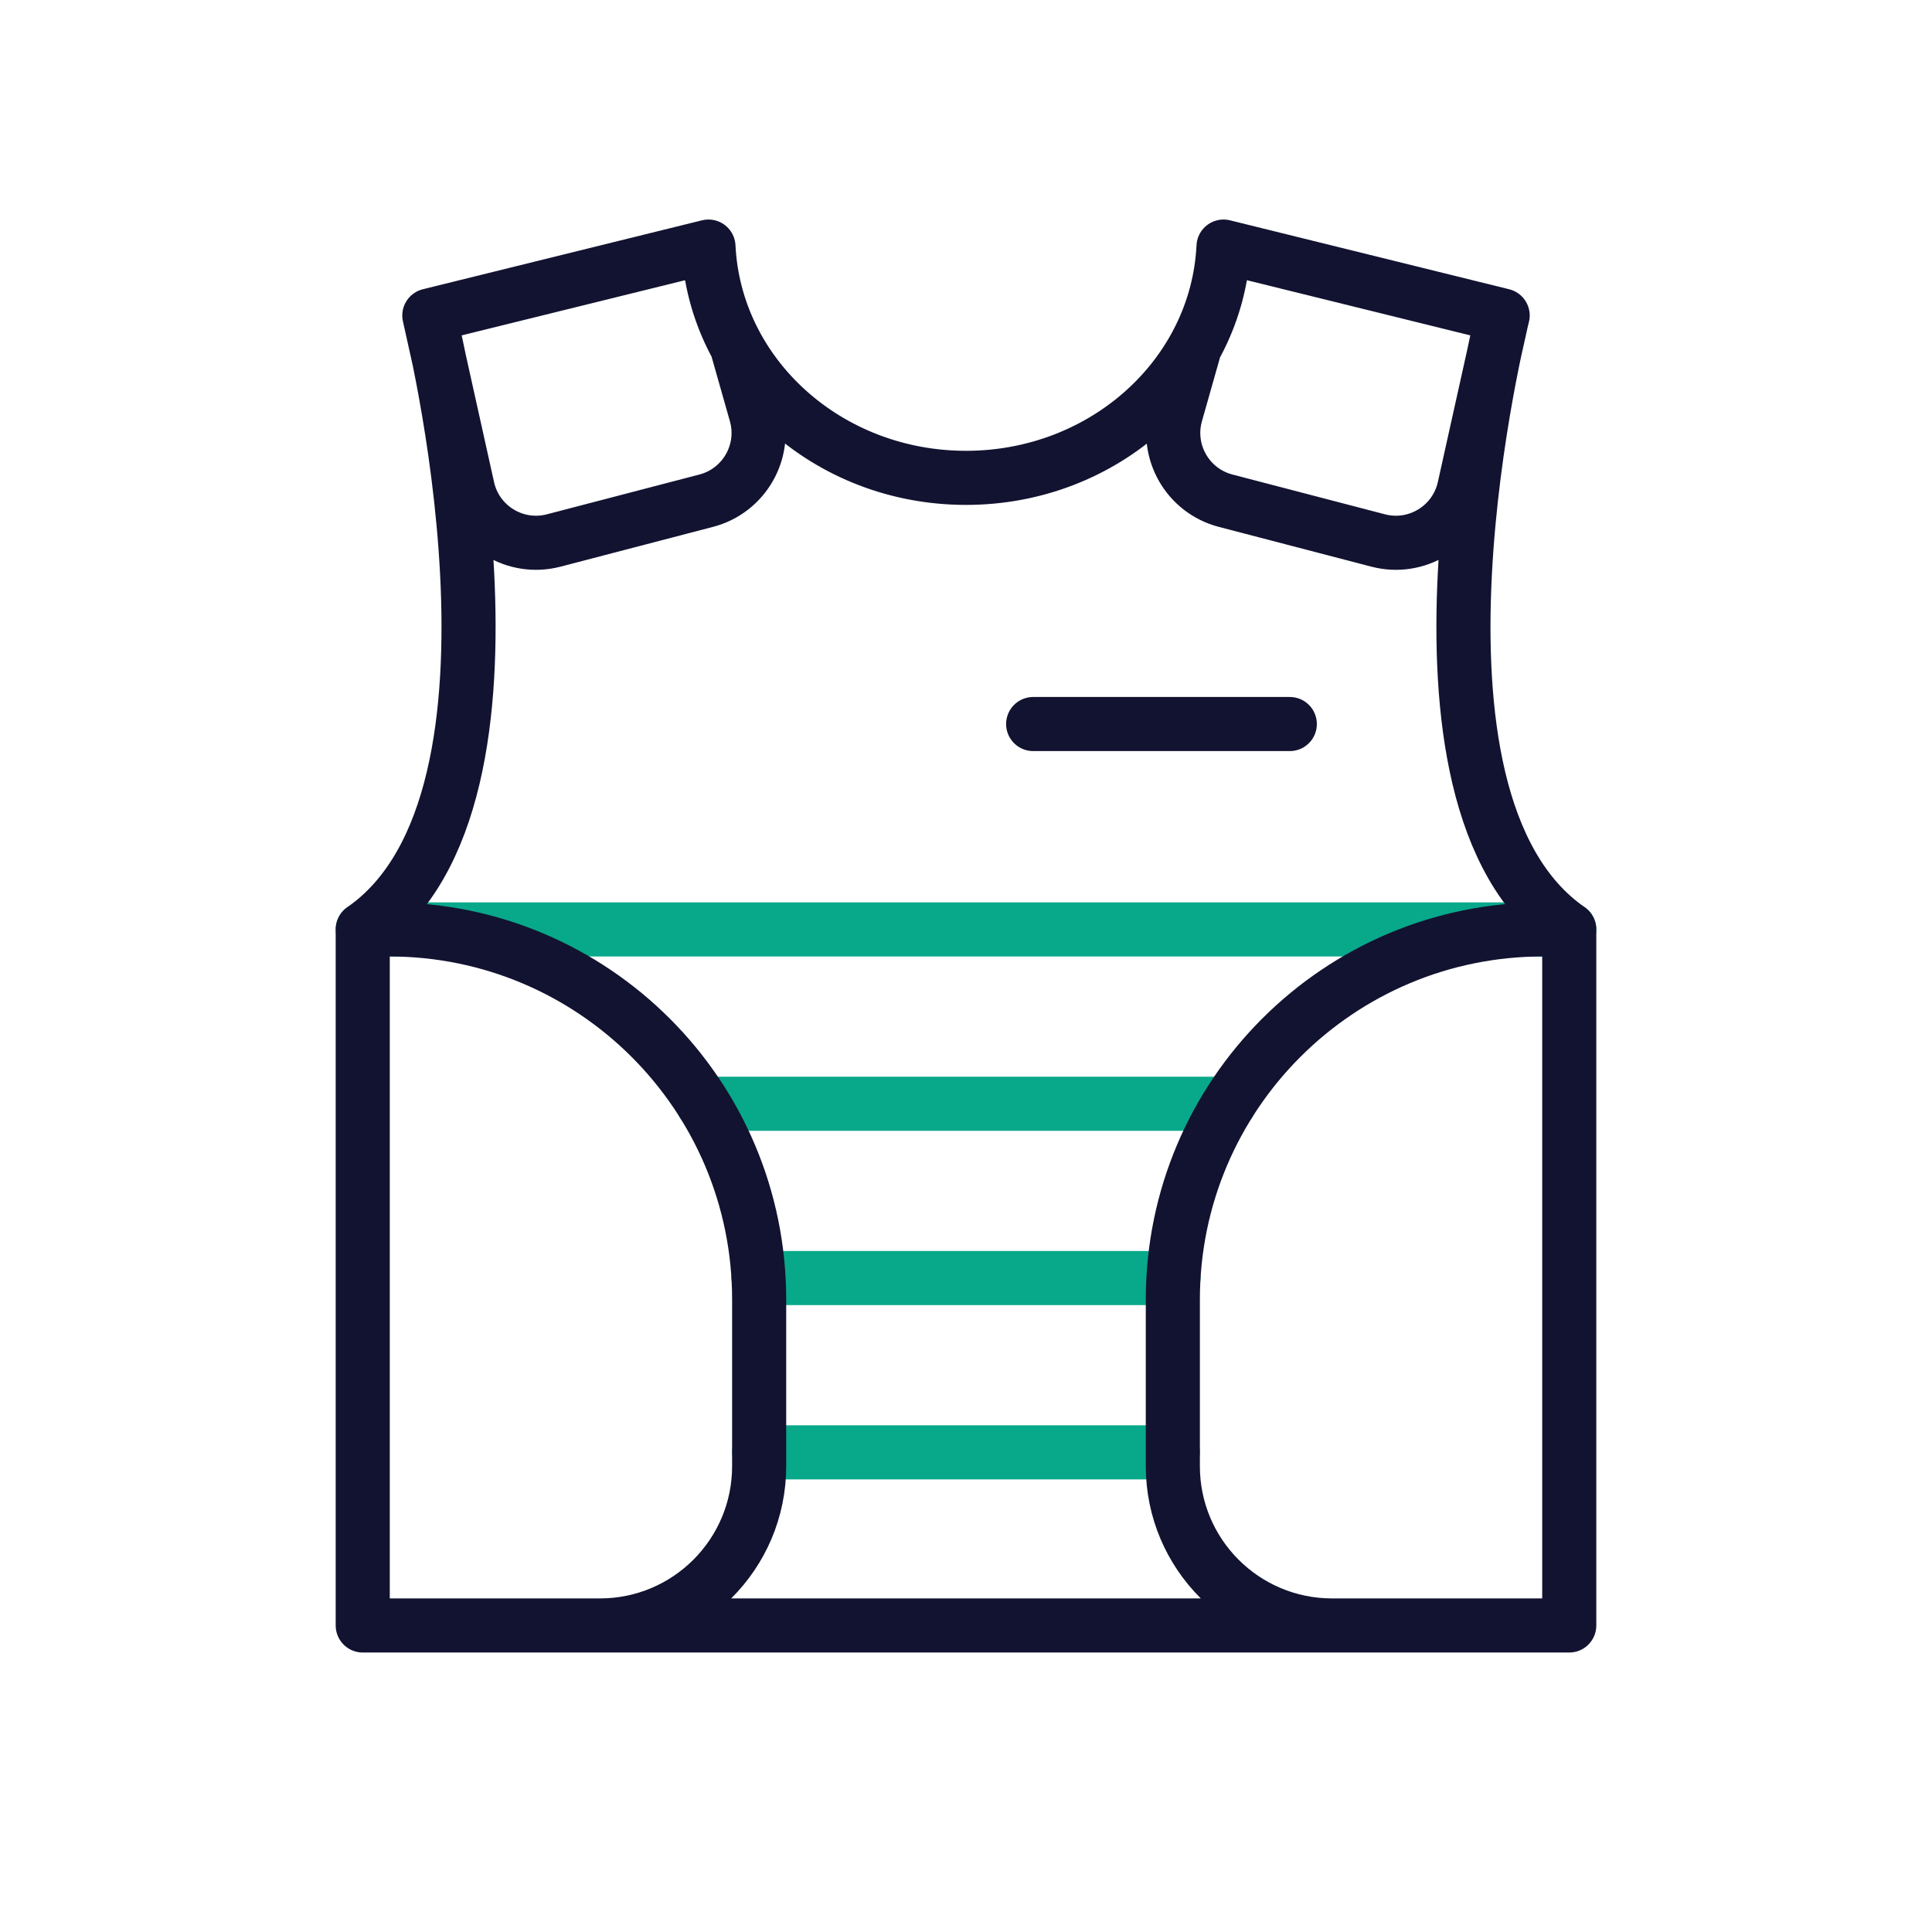 <svg xmlns="http://www.w3.org/2000/svg" width="430" height="430" viewbox="0 0 430 430"><g clip-path="url(#a)" id="gid1"><g fill="none" clip-path="url(#b)" style="display:block" id="gid2"><g stroke-linecap="round" stroke-linejoin="round" stroke-width="12.04" style="display:block" id="gid3"><path stroke="#08A88A" d="M80.735 206.856h268.53m-75.763 38.802H156.498m104.675 38.79h-92.346m92.208 38.802h-92.07" class="secondary" id="pid1"/><path stroke="#121331" d="M349.265 206.856v154.92H80.734v-154.92c42.194-29.222 14.819-136.633 14.819-136.633l62.129-15.342c1.392 28.647 26.52 51.475 57.318 51.475s55.925-22.828 57.317-51.475l62.129 15.342s-27.375 107.411 14.819 136.633zm0 0h-5.86c-45.492 0-82.37 36.879-82.37 82.371v37.107c0 19.574 15.868 35.442 35.442 35.442h52.788M80.734 206.856h5.86c45.492 0 82.37 36.879 82.37 82.371v37.107c0 19.574-15.868 35.442-35.442 35.442H80.734m83.251-284.665 4.255 14.984c2.392 8.407-2.6 17.136-11.064 19.344l-33.937 8.855c-8.556 2.231-17.25-3.082-19.159-11.707l-6.233-28.061-2.266-10.2-.023-.104m170.376 7.027-4.209 14.846c-2.392 8.407 2.599 17.136 11.063 19.344l33.949 8.855c8.545 2.231 17.238-3.082 19.159-11.707l6.521-29.349.023-.115 1.714-7.716.08-.345.104-.449.08-.391m-47.351 90.921h-57.118" class="primary" id="pid2"/></g></g></g></svg>